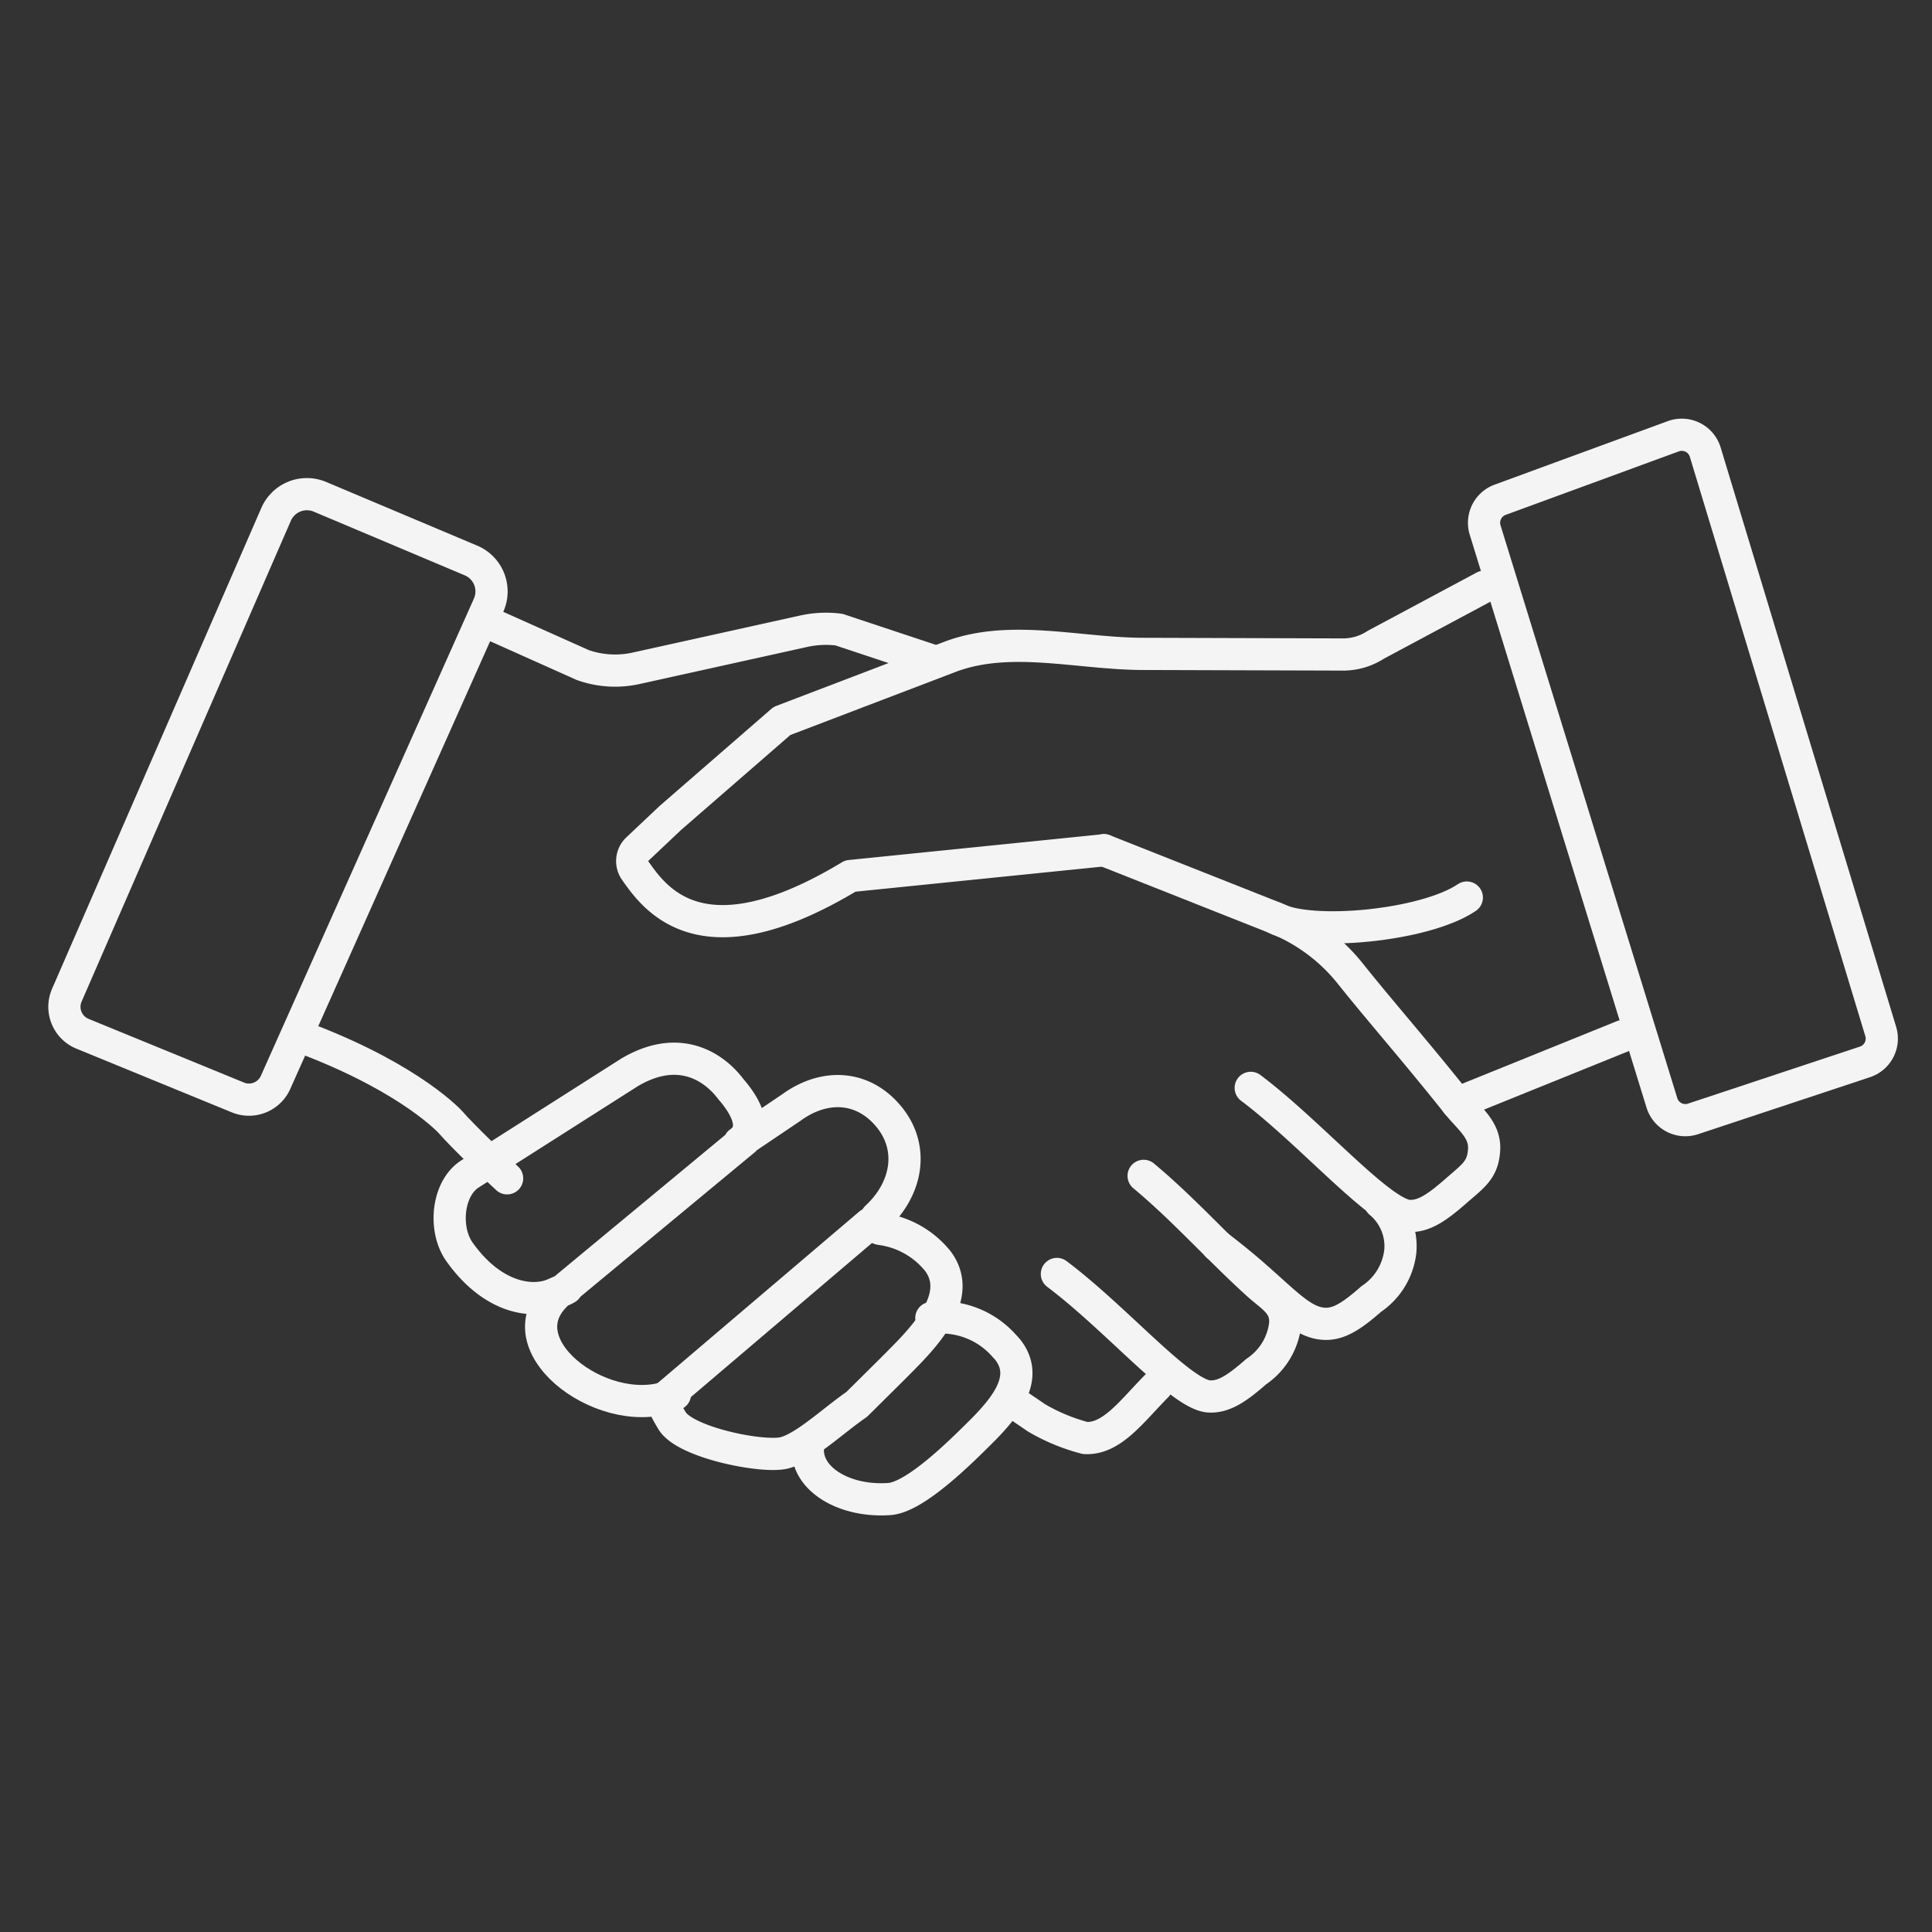 <?xml version="1.0" encoding="UTF-8"?>
<svg xmlns="http://www.w3.org/2000/svg" width="120" height="120" viewBox="0 0 120 120">
  <rect x="0" y="0" width="120" height="120" fill="#333333" stroke="none"/>
  <g id="icon-trust-creation" transform="translate(-744 -1810)">
    <g id="Group_265" data-name="Group 265" transform="translate(240.768 1562.807)">
      <path id="Path_76" data-name="Path 76" d="M538.267,329.088c-.778-.715-2.809-2.667-3.5-3.47,0,0-2.341-2.625-8.72-5.1" transform="translate(-3.537 -8.707)" fill="none" stroke="#f4f4f4" stroke-linecap="round" stroke-linejoin="round" stroke-width="2"></path>
      <path id="Path_77" data-name="Path 77" d="M566.618,340.252" transform="translate(-11.162 -12.417)" fill="none" stroke="#f4f4f4" stroke-linecap="round" stroke-linejoin="round" stroke-width="2"></path>
      <g id="Group_263" data-name="Group 263" transform="translate(551.02 311.545)">
        <line id="Line_20" data-name="Line 20" y1="4.171" x2="10.313" transform="translate(42.703 0)" fill="none" stroke="#f4f4f4" stroke-linecap="round" stroke-linejoin="round" stroke-width="2"></line>
        <path id="Path_78" data-name="Path 78" d="M561.156,332.332" transform="translate(-561.156 -322.473)" fill="none" stroke="#f4f4f4" stroke-linecap="round" stroke-linejoin="round" stroke-width="2"></path>
        <path id="Path_79" data-name="Path 79" d="M575.079,341.429" transform="translate(-563.773 -324.183)" fill="none" stroke="#f4f4f4" stroke-linecap="round" stroke-linejoin="round" stroke-width="2"></path>
      </g>
      <path id="Path_80" data-name="Path 80" d="M603.587,285.821l-6.746,3.61a3.706,3.706,0,0,1-2.026.6l-12.447-.038c-3.97-.012-8.206-1.221-11.925.167l-10.479,4-6.943,6.033-2.033,1.92a1.028,1.028,0,0,0-.14,1.339c1.241,1.769,4.154,5.9,13.361.339l15.754-1.6" transform="translate(-8.163 -2.186)" fill="none" stroke="#f4f4f4" stroke-linecap="round" stroke-linejoin="round" stroke-width="2"></path>
      <path id="Path_81" data-name="Path 81" d="M544.544,340.075c-3.195,3.255,3.375,7.965,7.467,6.1" transform="translate(-6.854 -12.383)" fill="none" stroke="#f4f4f4" stroke-linecap="round" stroke-linejoin="round" stroke-width="2"></path>
      <path id="Path_82" data-name="Path 82" d="M571.768,341.738a5.21,5.21,0,0,1,4.562,1.766,2.569,2.569,0,0,1,.215.243c1.255,1.657-.049,3.387-1.547,4.912h0c-1.19,1.181-4.159,4.2-5.831,4.322-2.957.211-5.38-1.4-5.039-3.4" transform="translate(-10.688 -12.681)" fill="none" stroke="#f4f4f4" stroke-linecap="round" stroke-linejoin="round" stroke-width="2"></path>
      <path id="Path_83" data-name="Path 83" d="M562.786,332.18,550.37,342.743c-.425.361-.681.3.146,1.67s5.707,2.335,6.995,1.985,2.979-1.972,4.44-2.983a.391.391,0,0,0,.056-.046l2.244-2.224c1.53-1.559,4.547-4.311,2.754-6.673a.5.5,0,0,0-.043-.05,5.485,5.485,0,0,0-3.457-1.919.436.436,0,0,1-.252-.763h0c1.844-1.732,2.336-4.254.73-6.21h0c-1.619-1.971-4.025-2.066-6.082-.559l-3.2,2.157c1.107-.745.523-2.1-.537-3.316-1.018-1.36-3.206-2.883-6.314-1.026l-9.885,6.292c-1.415.9-1.66,3.437-.649,4.854,2.07,2.9,4.533,3.2,5.873,2.611,1.211-.529.616-.306.793-.439l11.04-9.148" transform="translate(-5.538 -8.972)" fill="none" stroke="#f4f4f4" stroke-linecap="round" stroke-linejoin="round" stroke-width="2"></path>
      <g id="Group_264" data-name="Group 264" transform="translate(566.153 300.004)">
        <path id="Path_84" data-name="Path 84" d="M583.148,336.978c3.728,2.8,7.724,7.526,9.468,7.608.925.044,1.747-.525,2.913-1.545a4.116,4.116,0,0,0,1.8-2.97c.078-1.243-.829-1.661-1.737-2.487-2.474-2.249-4.579-4.638-7.057-6.7" transform="translate(-580.423 -310.66)" fill="none" stroke="#f4f4f4" stroke-linecap="round" stroke-linejoin="round" stroke-width="2"></path>
        <path id="Path_85" data-name="Path 85" d="M595.418,335.6c3.729,2.8,4.91,4.773,6.654,4.855.925.044,1.748-.525,2.913-1.544a4.119,4.119,0,0,0,1.8-2.97,3.531,3.531,0,0,0-1.258-3.018" transform="translate(-582.729 -311.042)" fill="none" stroke="#f4f4f4" stroke-linecap="round" stroke-linejoin="round" stroke-width="2"></path>
        <path id="Path_86" data-name="Path 86" d="M595.863,320.738c3.728,2.8,8.086,7.872,9.83,7.954.925.043,1.747-.525,2.913-1.545,1.092-.957,1.673-1.306,1.752-2.56s-.924-1.936-1.688-2.9c-2.528-3.178-4.834-5.8-6.612-8.033a11.3,11.3,0,0,0-4.681-3.469l-10.63-4.21" transform="translate(-581.099 -305.979)" fill="none" stroke="#f4f4f4" stroke-linecap="round" stroke-linejoin="round" stroke-width="2"></path>
        <path id="Path_87" data-name="Path 87" d="M579.792,347.949s.755.5,1.454.982a11.831,11.831,0,0,0,3.027,1.255c1.668.093,2.911-1.69,4.45-3.237" transform="translate(-579.792 -313.68)" fill="none" stroke="#f4f4f4" stroke-linecap="round" stroke-linejoin="round" stroke-width="2"></path>
      </g>
      <path id="Path_88" data-name="Path 88" d="M539.545,288.529l5.96,2.667a6.034,6.034,0,0,0,3.316.2l10.4-2.3a6.381,6.381,0,0,1,2.2-.1l5.782,1.921" transform="translate(-6.074 -2.695)" fill="none" stroke="#f4f4f4" stroke-linecap="round" stroke-linejoin="round" stroke-width="2"></path>
      <path id="Path_89" data-name="Path 89" d="M532.486,282.861a2.087,2.087,0,0,1,1.095,2.774L520.35,315.271a1.807,1.807,0,0,1-2.339.943l-9.656-3.957a1.809,1.809,0,0,1-.974-2.391l13-29.871a2.087,2.087,0,0,1,2.724-1.09Z" transform="translate(0 -0.855)" fill="none" stroke="#f4f4f4" stroke-linecap="round" stroke-linejoin="round" stroke-width="2"></path>
      <path id="Path_90" data-name="Path 90" d="M615.885,280.11l10.98,35.58a1.523,1.523,0,0,0,1.936,1l10.678-3.541a1.524,1.524,0,0,0,.979-1.888l-10.9-35.983a1.523,1.523,0,0,0-1.983-.988l-10.753,3.943A1.524,1.524,0,0,0,615.885,280.11Z" transform="translate(-20.41)" fill="none" stroke="#f4f4f4" stroke-linecap="round" stroke-linejoin="round" stroke-width="2"></path>
      <path id="Path_91" data-name="Path 91" d="M599.836,310.868c2.195,1.164,9.32.487,11.909-1.273" transform="translate(-17.406 -6.654)" fill="none" stroke="#f4f4f4" stroke-linecap="round" stroke-linejoin="round" stroke-width="2"></path>
    </g>
    <rect id="Rectangle_251" data-name="Rectangle 251" width="120" height="120" transform="translate(744 1810)" fill="none"></rect>
  </g>
</svg>
